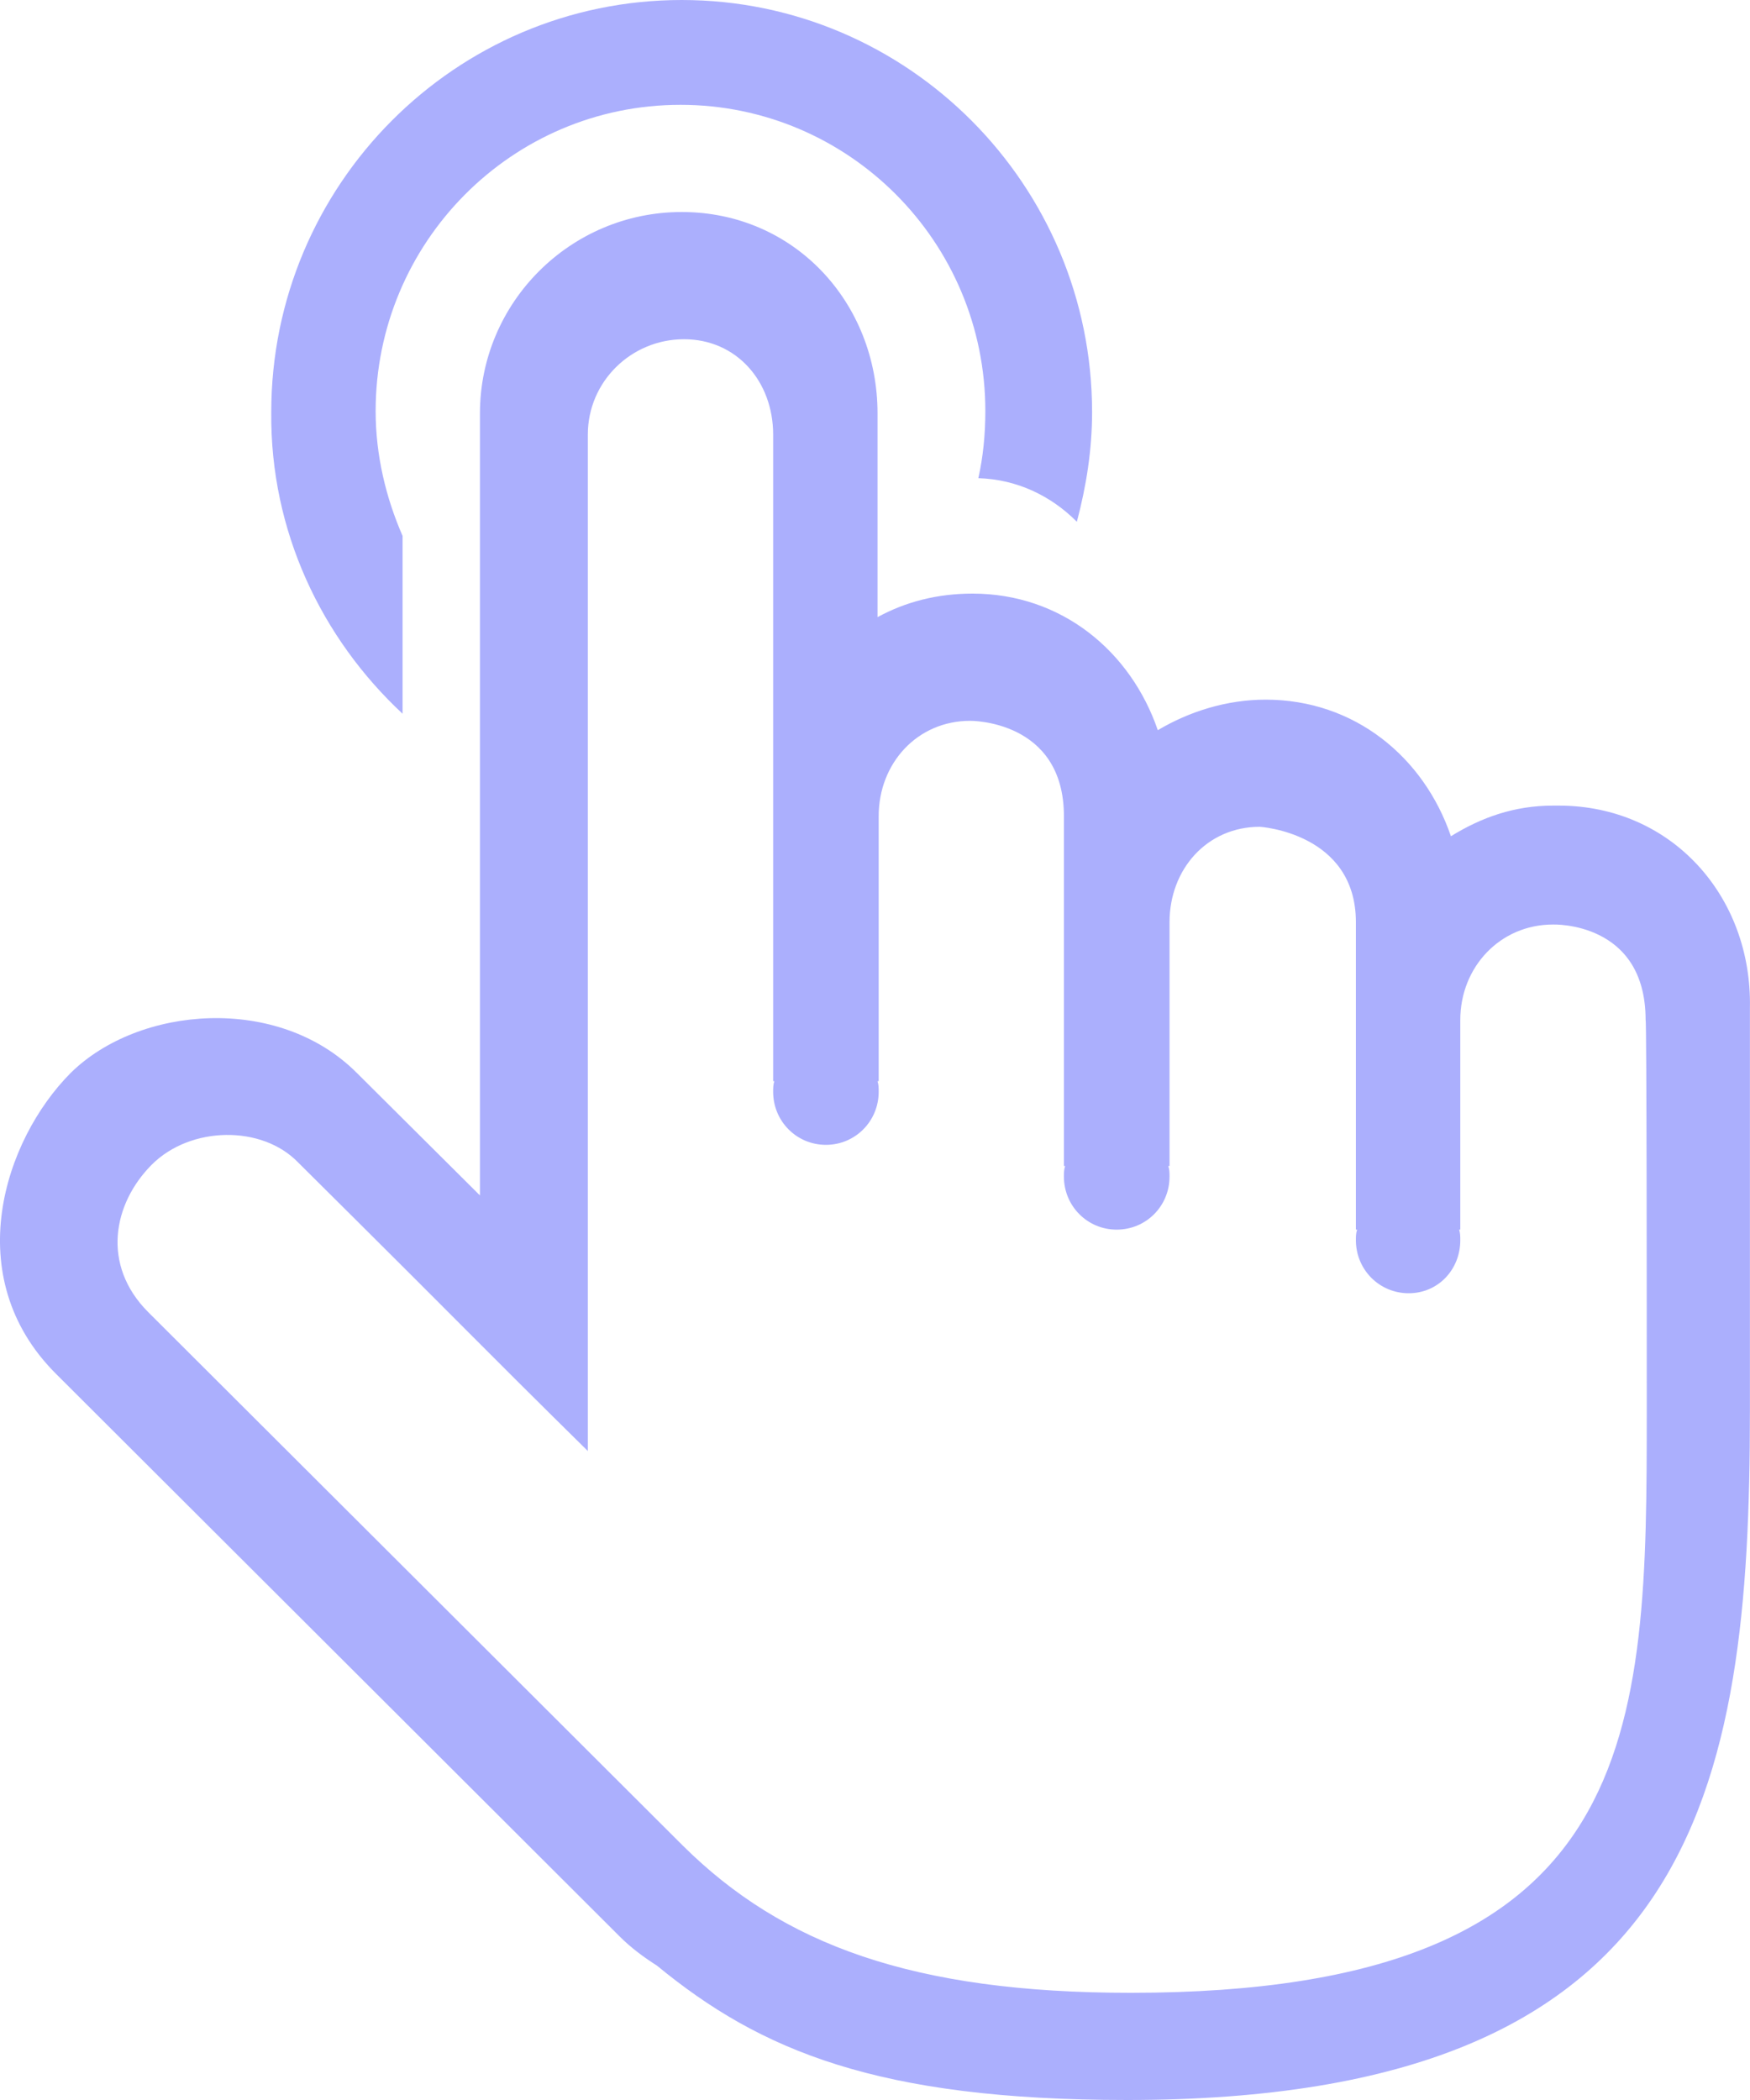 <svg width="20" height="24" viewBox="0 0 20 24" fill="none" xmlns="http://www.w3.org/2000/svg">
<path d="M17.815 9.207H17.748C17.306 9.207 16.93 9.342 16.582 9.557C16.274 8.655 15.483 7.996 14.464 7.996C14.022 7.996 13.593 8.13 13.232 8.345C12.923 7.444 12.133 6.784 11.114 6.784C10.712 6.784 10.35 6.878 10.029 7.053V4.725C10.029 3.459 9.077 2.423 7.791 2.423C6.517 2.423 5.485 3.459 5.485 4.725V13.662L4.078 12.262C3.18 11.361 1.586 11.495 0.808 12.262C0.044 13.03 -0.465 14.591 0.634 15.695L7.08 22.129C7.214 22.264 7.362 22.371 7.509 22.465C8.688 23.435 10.029 24 12.883 24C19.396 24 19.999 20.473 19.999 16.126V11.522C20.026 10.243 19.102 9.207 17.815 9.207ZM18.82 16.112C18.82 19.787 18.807 22.775 12.923 22.775C10.431 22.775 8.943 22.223 7.804 21.093L1.693 14.995C1.157 14.457 1.291 13.757 1.733 13.312C2.175 12.868 2.993 12.855 3.408 13.286C3.408 13.286 4.48 14.349 5.405 15.278C6.102 15.978 6.718 16.583 6.718 16.583V4.967C6.718 4.361 7.214 3.877 7.817 3.877C8.42 3.877 8.836 4.361 8.836 4.967V12.357H8.849C8.836 12.397 8.836 12.438 8.836 12.478C8.836 12.814 9.104 13.084 9.439 13.084C9.774 13.084 10.042 12.814 10.042 12.478C10.042 12.438 10.042 12.397 10.029 12.357H10.042V9.328C10.042 8.722 10.484 8.238 11.087 8.238C11.087 8.238 12.159 8.224 12.159 9.328V13.326H12.173C12.159 13.366 12.159 13.407 12.159 13.447C12.159 13.784 12.428 14.053 12.762 14.053C13.098 14.053 13.366 13.784 13.366 13.447C13.366 13.407 13.366 13.366 13.352 13.326H13.366V10.54C13.366 9.934 13.794 9.449 14.398 9.449C14.398 9.449 15.496 9.517 15.496 10.54V14.053H15.51C15.496 14.093 15.496 14.133 15.496 14.174C15.496 14.51 15.764 14.78 16.099 14.78C16.435 14.78 16.689 14.51 16.689 14.174C16.689 14.133 16.689 14.093 16.676 14.053H16.689V11.657C16.689 11.051 17.145 10.566 17.748 10.566C17.748 10.566 18.807 10.526 18.807 11.657C18.82 11.657 18.82 15.143 18.82 16.112ZM4.601 8.157V6.125C4.413 5.694 4.293 5.209 4.293 4.698C4.293 2.773 5.847 1.198 7.777 1.198C9.694 1.198 11.261 2.759 11.261 4.698C11.261 4.967 11.235 5.223 11.181 5.465C11.623 5.478 12.012 5.667 12.307 5.963C12.414 5.559 12.481 5.142 12.481 4.711C12.481 2.113 10.377 0 7.791 0C5.204 0 3.1 2.113 3.1 4.711C3.087 6.071 3.676 7.296 4.601 8.157Z" fill="#ABAFFD"/>
</svg>
